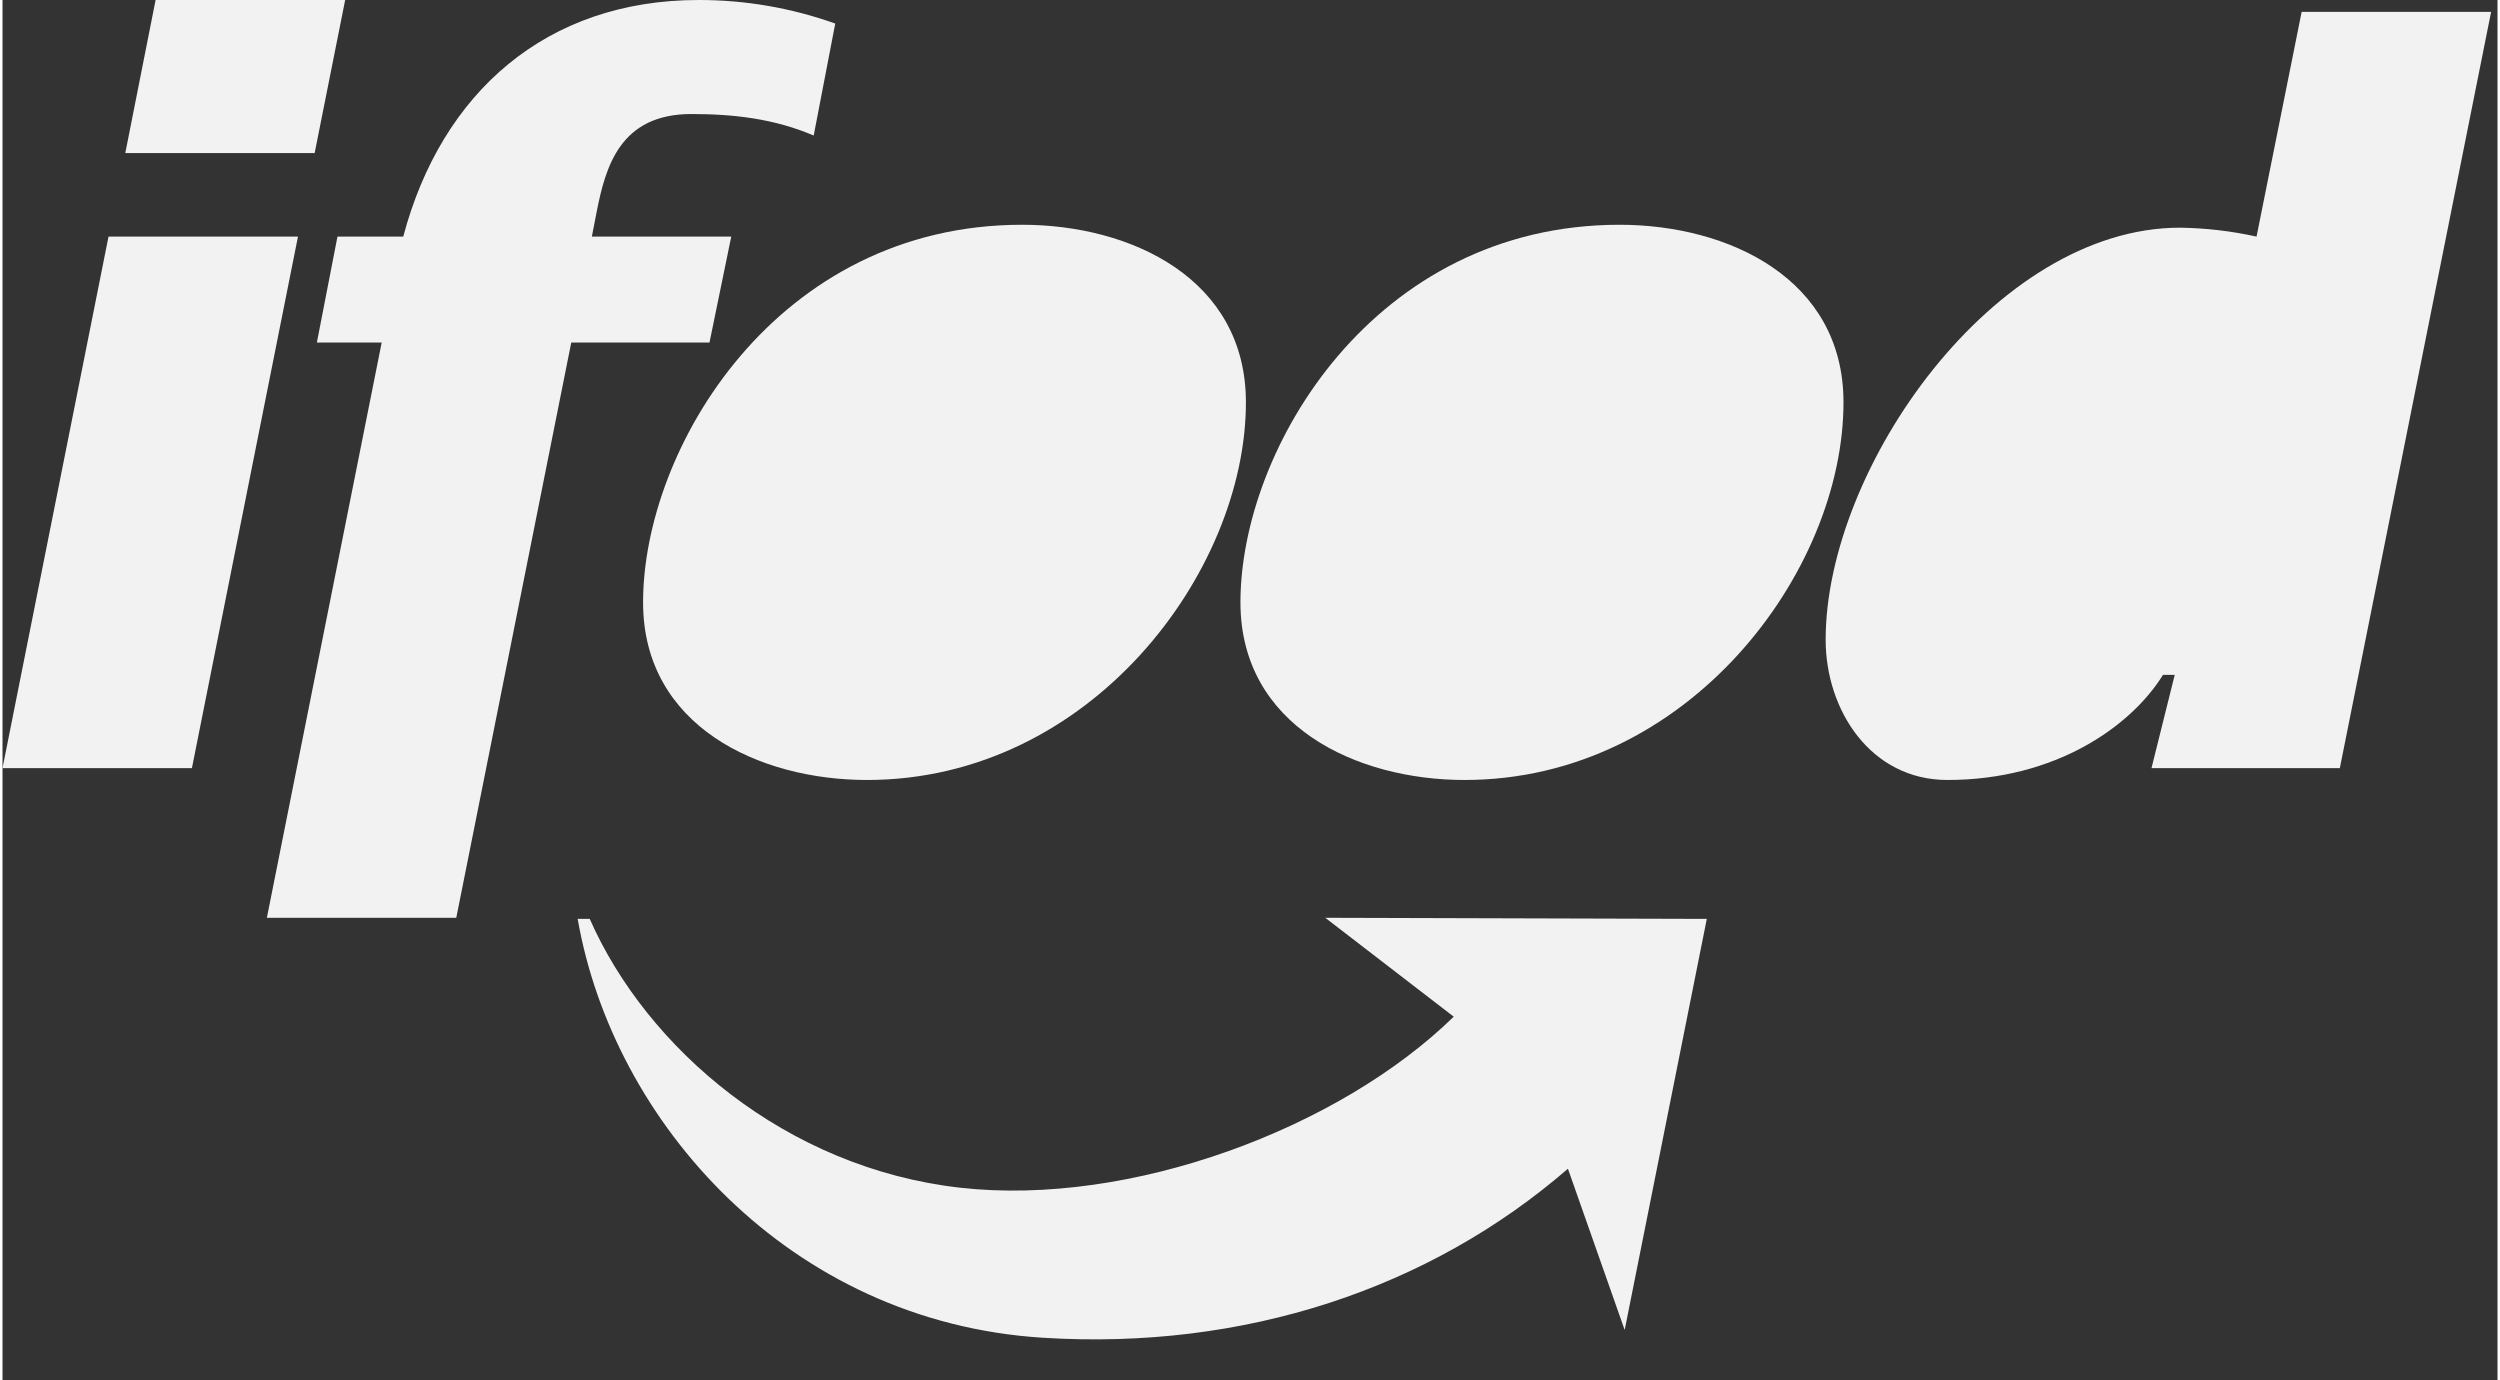 <svg width="192" height="106" viewBox="0 0 47 26" fill="none"
  xmlns="http://www.w3.org/2000/svg">
  <rect x="0" y="0" width="47" height="26" fill="#333333" stroke="none"/>
  <path d="M0 14.47H3.568L5.566 4.457H1.997L0 14.47Z" fill="#F2F2F2"/>
  <path d="M2.313 2.884H5.88L6.455 0H2.884L2.313 2.884Z" fill="#F2F2F2"/>
  <path d="M4.98 17.289H8.548L10.714 6.453H13.318L13.728 4.457H11.102L11.192 3.994C11.36 3.14 11.632 2.148 12.978 2.148C13.775 2.148 14.539 2.236 15.281 2.553L15.687 0.444C14.861 0.149 13.992 -0.001 13.115 3.56746e-06C10.247 3.56746e-06 8.272 1.738 7.549 4.457H6.31L5.922 6.453H7.143L4.98 17.289Z" fill="#F2F2F2"/>
  <path d="M16.285 14.693C20.499 14.693 23.423 10.775 23.423 7.579C23.423 5.251 21.261 4.234 19.206 4.234C14.583 4.234 12.067 8.447 12.067 11.348C12.067 13.676 14.25 14.693 16.285 14.693Z" fill="#F2F2F2"/>
  <path d="M27.542 14.693C31.756 14.693 34.68 10.775 34.68 7.579C34.68 5.251 32.514 4.234 30.462 4.234C25.84 4.234 23.32 8.447 23.32 11.348C23.32 13.676 25.506 14.693 27.541 14.693" fill="#F2F2F2"/>
  <path d="M40.482 14.47H44.03L46.88 0.223H43.311L42.461 4.457C41.987 4.352 41.504 4.296 41.019 4.289C37.523 4.289 34.344 8.815 34.344 12.05C34.344 13.38 35.194 14.693 36.637 14.693C38.687 14.693 40.106 13.671 40.699 12.713H40.92L40.482 14.47Z" fill="#F2F2F2"/>
  <path d="M29.489 22.016C26.879 24.278 23.39 25.439 19.598 25.2C14.816 24.901 11.501 21.132 10.835 17.31H11.062C12.137 19.75 14.756 22.004 18.041 22.374C21.25 22.734 25.181 21.259 27.338 19.152L24.918 17.289L32.105 17.31L30.558 25.054L29.489 22.016Z" fill="#F2F2F2"/>
</svg>
